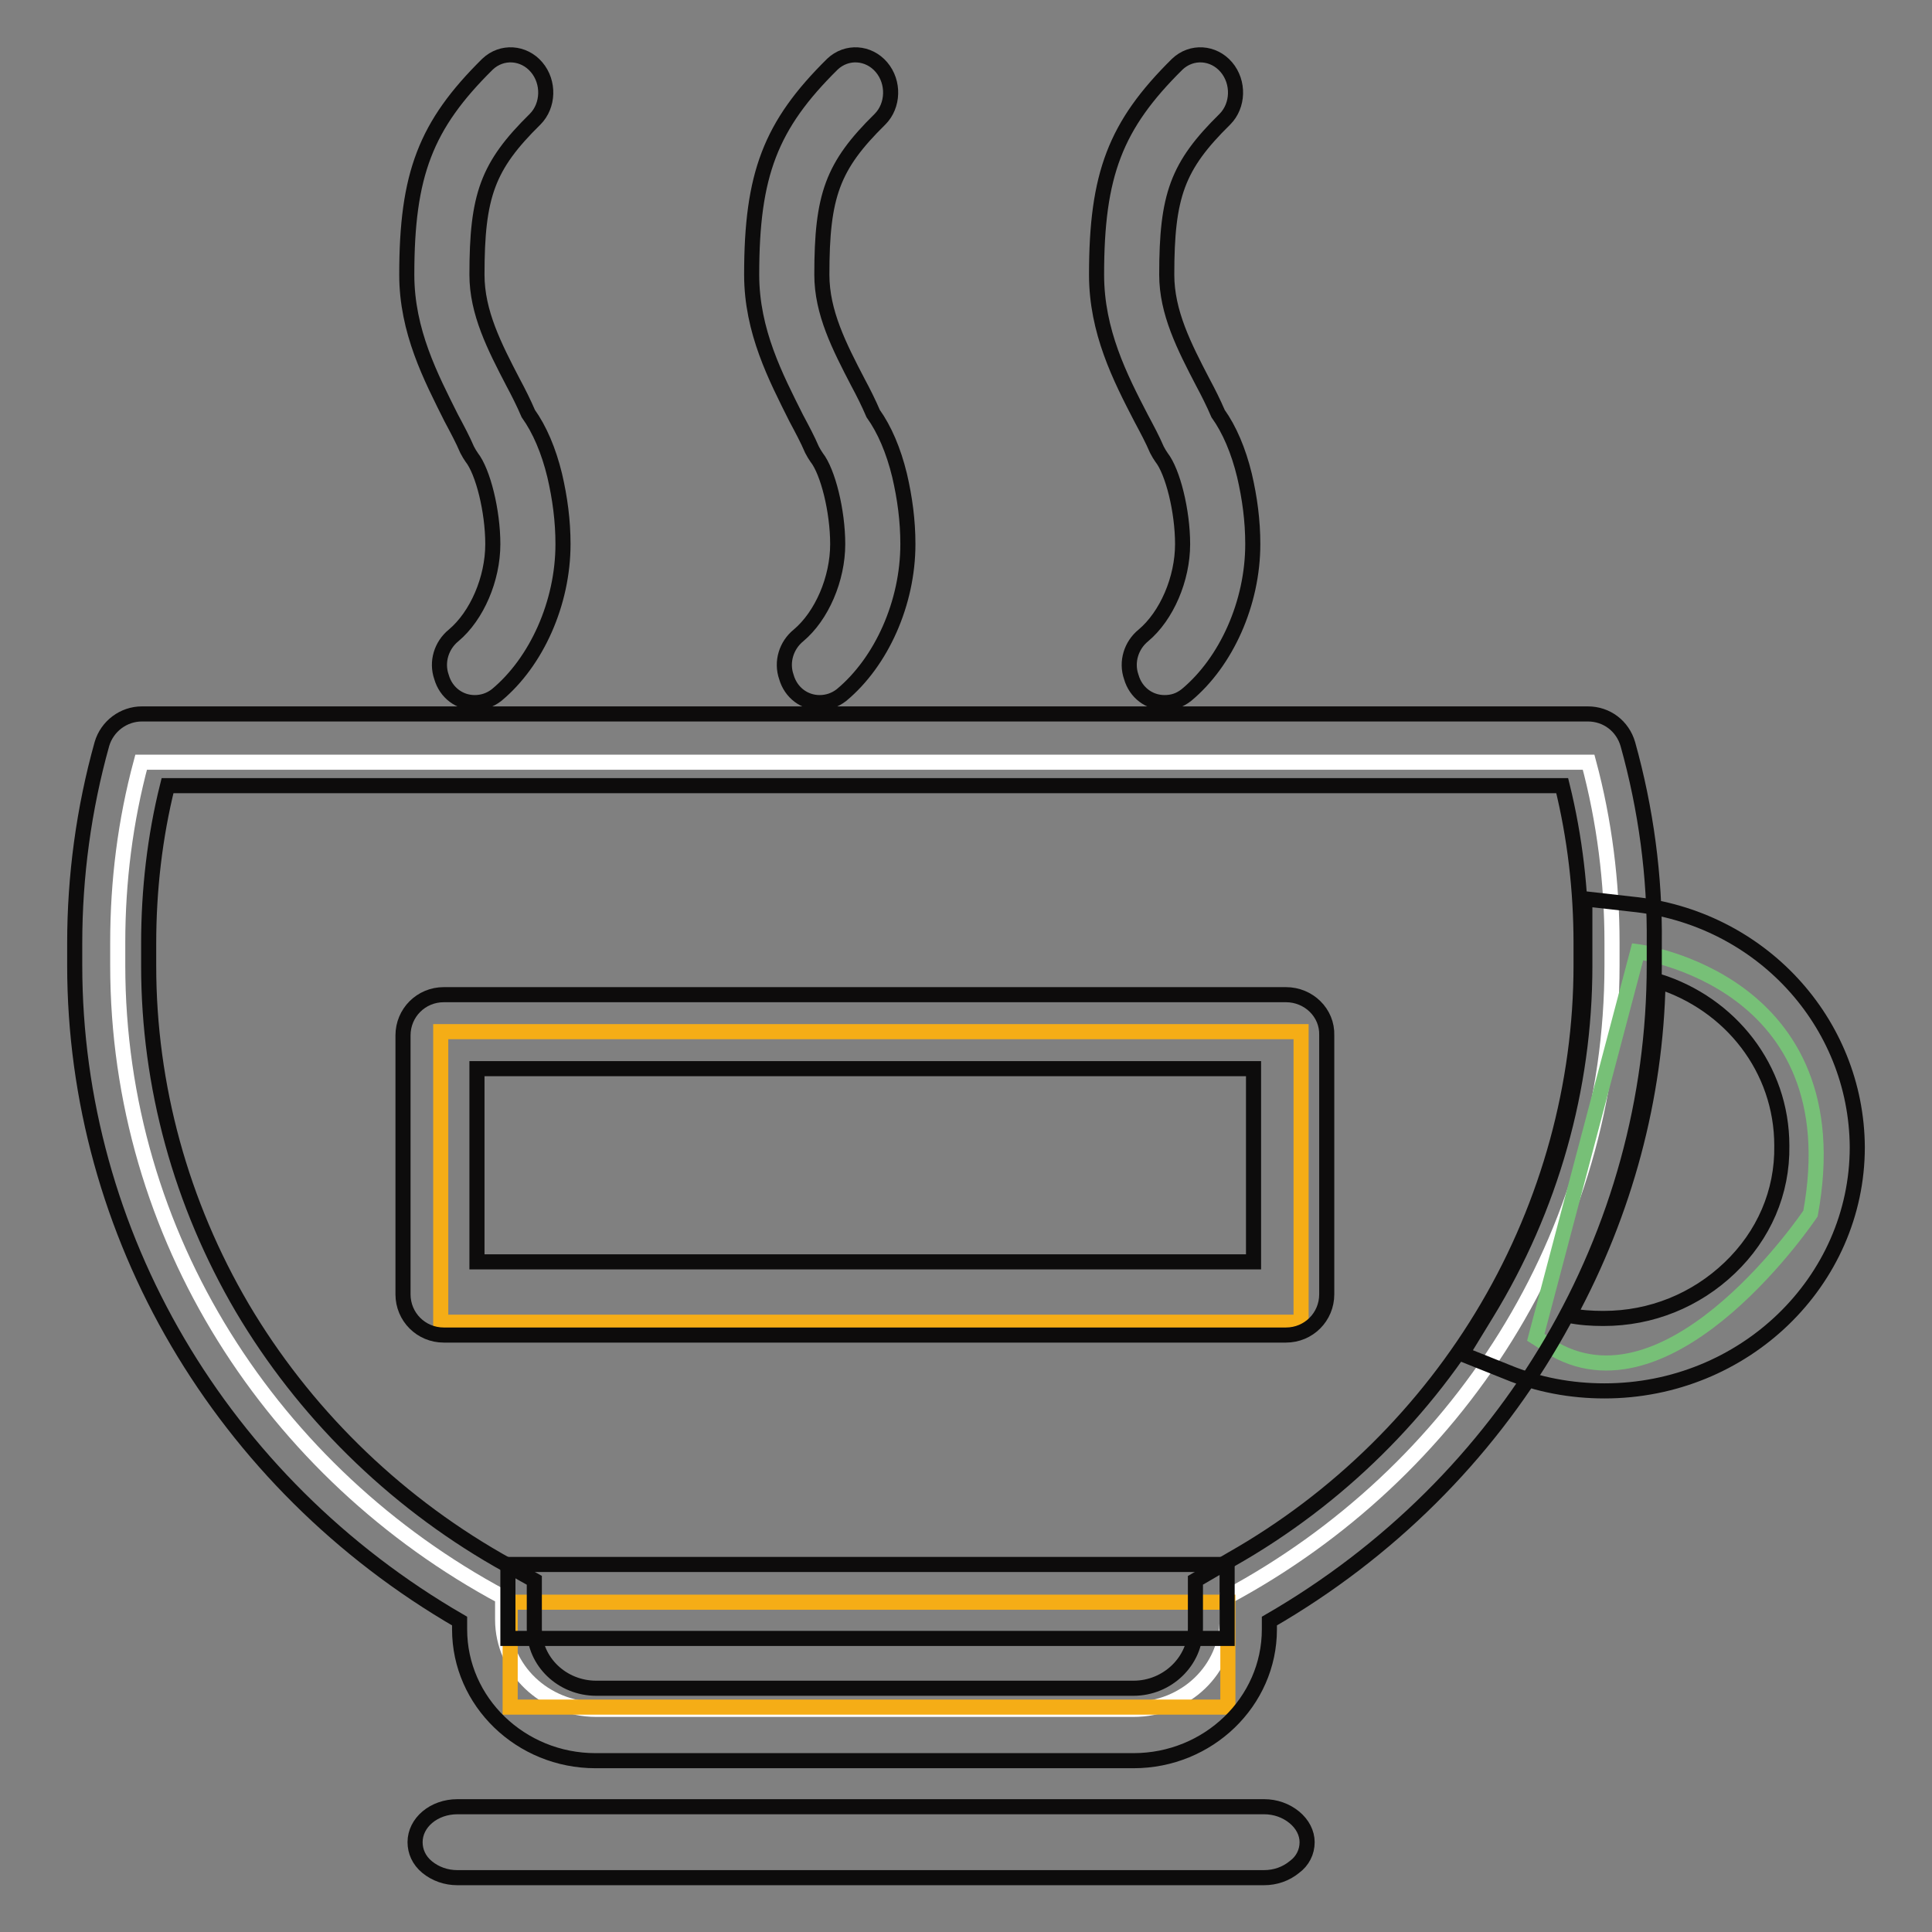 <?xml version="1.0" encoding="utf-8"?>
<!-- Svg Vector Icons : http://www.onlinewebfonts.com/icon -->
<!DOCTYPE svg PUBLIC "-//W3C//DTD SVG 1.1//EN" "http://www.w3.org/Graphics/SVG/1.1/DTD/svg11.dtd">
<svg version="1.1" xmlns="http://www.w3.org/2000/svg" xmlns:xlink="http://www.w3.org/1999/xlink" x="0px" y="0px" viewBox="0 0 256 256" enable-background="new 0 0 256 256" xml:space="preserve">
<rect x="0" y="0" width="256" height="256" fill="#808080" stroke="none"/>
<g> <path stroke-width="2" fill-opacity="0" stroke="#0d0c0c"  d="M60.6,239.4h106.9c1.5,0,2.9,0.5,4,1.4c1.1,0.9,1.7,2.1,1.7,3.3c0,1.3-0.6,2.5-1.7,3.3 c-1.1,0.9-2.5,1.4-4,1.4H60.6c-1.5,0-2.9-0.5-4-1.4c-1.1-0.9-1.6-2.1-1.6-3.3C55,241.5,57.5,239.4,60.6,239.4z"/> <path stroke-width="2" fill-opacity="0" stroke="#ffffff"  d="M66.6,211.6c-30.4-16.3-51-47.7-51-83.7v-3c0-8.1,1-16.1,3.1-23.9h191.8c2.1,7.8,3.1,15.9,3.1,23.9v3 c0,36-20.6,67.4-51,83.7v3c0,6.6-5.5,11.9-12.4,11.9H79c-6.8,0-12.4-5.3-12.4-11.9V211.6z"/> <path stroke-width="2" fill-opacity="0" stroke="#77c077"  d="M217,126.1c0,0,28.6,3.7,22.9,34.7c0,0-18,26.9-33.9,18l-2.5-1.6L217,126.1z"/> <path stroke-width="2" fill-opacity="0" stroke="#0d0c0c"  d="M216.2,119.8l-6.2-0.7v8.9c0,16.2-4.5,32.1-13,46l-3.3,5.4l6,2.4c4.1,1.7,8.5,2.5,12.9,2.5 c18.5,0,33.5-14.5,33.5-32.3C246,135.4,233.2,121.5,216.2,119.8z M229.2,168c-4.5,4.3-10.4,6.7-16.7,6.7h-0.1c-1.5,0-3-0.1-4.5-0.4 c7.4-13.7,11.5-28.8,11.8-44.3c9.6,3,16.4,11.6,16.4,21.8C236.2,158,233.7,163.7,229.2,168L229.2,168z"/> <path stroke-width="2" fill-opacity="0" stroke="#f5ad16"  d="M67.6,212.3h95.1v13.9H67.6V212.3z"/> <path stroke-width="2" fill-opacity="0" stroke="#0d0c0c"  d="M215.7,98.6c-0.7-2.4-2.8-4-5.3-4H18.8c-2.4,0-4.6,1.6-5.3,4v0c-2.4,8.6-3.6,17.5-3.6,26.4v2.9 c0,35.6,19.4,68.6,51,86.9v1.1c0,9.6,8.1,17.4,18,17.4h71.3c9.9,0,18-7.8,18-17.4v-1.1c31.7-18.3,51-51.3,51-86.9V125 C219.3,116.1,218.1,107.2,215.7,98.6L215.7,98.6z M209.5,127.9c0,15.8-4.3,31.5-12.4,45.3c-8.1,13.8-19.8,25.4-33.9,33.4l-4.8,2.8 v6.4c0,4.3-3.7,7.9-8.2,7.9H79c-4.5,0-8.2-3.5-8.2-7.9v-6.4l-4.8-2.7c-14.1-8.1-25.8-19.7-33.9-33.4c-8.1-13.8-12.4-29.4-12.4-45.3 V125c0-7,0.8-14.1,2.5-20.9H207c1.7,6.9,2.5,13.9,2.5,20.9L209.5,127.9L209.5,127.9L209.5,127.9z M154.3,93.1c-2,0-3.8-1.3-4.4-3.4 c-0.7-2,0-4.2,1.6-5.5c3.1-2.6,5.2-7.5,5.2-12.1c0-4.4-1.3-9.6-2.8-11.5c-0.2-0.3-0.4-0.6-0.6-1c-0.6-1.4-1.3-2.7-2.1-4.2 c-2.8-5.4-5.9-11.5-5.9-19c0-13.3,2.5-19.8,10.7-27.9c1.9-1.8,4.8-1.6,6.5,0.4c1.7,2,1.6,5.1-0.2,6.9c-6.3,6.2-7.7,10.1-7.7,20.6 c0,5,2.3,9.5,4.8,14.3c0.7,1.3,1.4,2.7,2,4.1c1.5,2.1,2.7,4.9,3.5,8.2c0.7,3,1.1,6,1.1,9.1c0,7.8-3.5,15.6-8.8,20 C156.3,92.8,155.4,93.1,154.3,93.1z M108.6,93.1c-2,0-3.8-1.3-4.4-3.4c-0.7-2,0-4.2,1.6-5.5c3.1-2.6,5.2-7.5,5.2-12.1 c0-4.4-1.3-9.6-2.8-11.5c-0.2-0.3-0.4-0.6-0.6-1c-0.6-1.4-1.3-2.7-2.1-4.2c-2.7-5.4-5.9-11.5-5.9-19c0-13.3,2.5-19.8,10.7-27.9 c1.9-1.8,4.8-1.6,6.5,0.4c1.7,2,1.6,5.1-0.2,6.9c-6.3,6.2-7.7,10.1-7.7,20.6c0,5,2.3,9.5,4.8,14.3c0.7,1.3,1.4,2.7,2,4.1 c1.5,2.1,2.7,4.9,3.5,8.2c0.7,3,1.1,6,1.1,9.1c0,7.8-3.5,15.6-8.8,20C110.6,92.8,109.6,93.1,108.6,93.1z M62.9,93.1 c-2,0-3.8-1.3-4.4-3.4c-0.7-2,0-4.2,1.6-5.5c3.1-2.6,5.2-7.5,5.2-12.1c0-4.4-1.3-9.6-2.8-11.5c-0.2-0.3-0.4-0.6-0.6-1 c-0.6-1.4-1.3-2.7-2.1-4.2c-2.7-5.4-5.9-11.5-5.9-19c0-13.3,2.5-19.8,10.7-27.9c1.9-1.8,4.8-1.6,6.5,0.4c1.7,2,1.6,5.1-0.2,6.9 c-6.3,6.2-7.7,10.1-7.7,20.6c0,5,2.3,9.5,4.8,14.3c0.7,1.3,1.4,2.7,2,4.1c1.5,2.1,2.7,4.9,3.5,8.2c0.7,3,1.1,6,1.1,9.1 c0,7.8-3.5,15.6-8.8,20C64.9,92.8,63.9,93.1,62.9,93.1z"/> <path stroke-width="2" fill-opacity="0" stroke="#0d0c0c"  d="M67.3,207.3h95.3v9.8H67.3V207.3z"/> <path stroke-width="2" fill-opacity="0" stroke="#f5ad16"  d="M58.4,136.7h114v38.5h-114V136.7z"/> <path stroke-width="2" fill-opacity="0" stroke="#0d0c0c"  d="M170.4,131.8H58.8c-3,0-5.4,2.4-5.4,5.4v34.3c0,3,2.4,5.4,5.4,5.4h111.6c3,0,5.4-2.4,5.4-5.4v-34.3 C175.9,134.2,173.4,131.8,170.4,131.8z M166.1,167.2H63.2v-25.6h102.9V167.2z"/></g>
</svg>